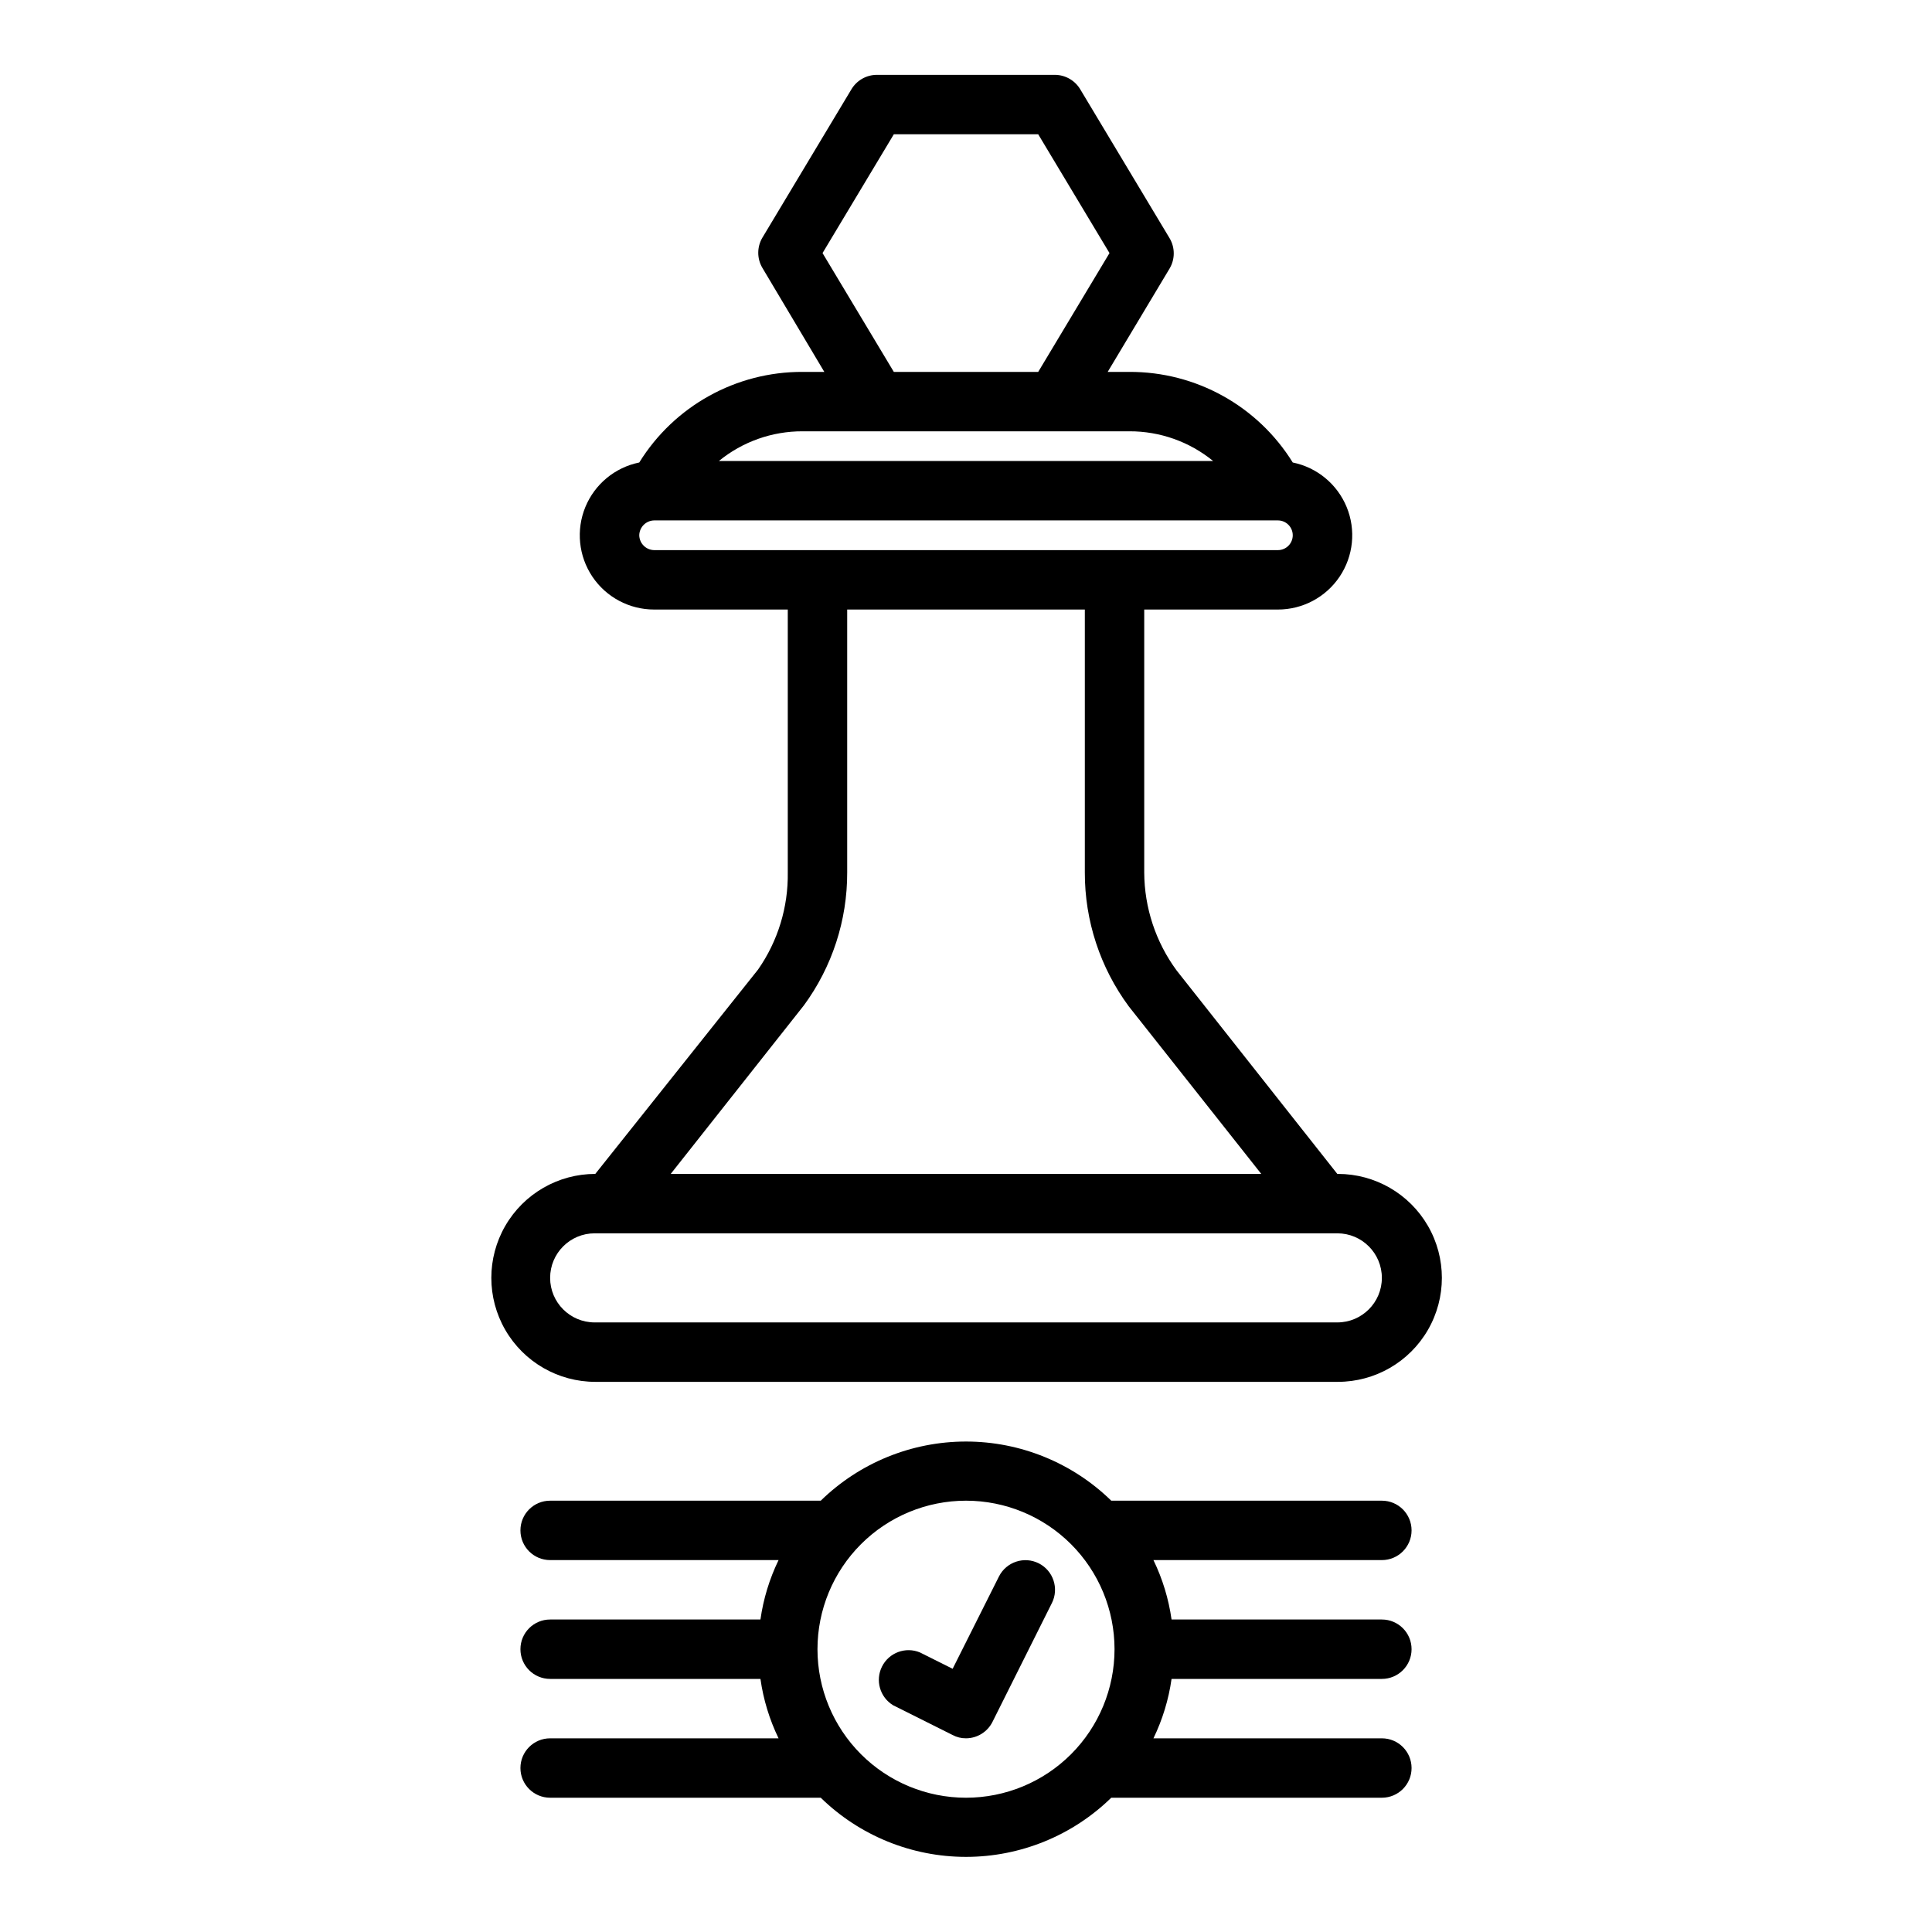 <?xml version="1.0" encoding="UTF-8"?>
<!-- Uploaded to: ICON Repo, www.iconrepo.com, Generator: ICON Repo Mixer Tools -->
<svg fill="#000000" width="800px" height="800px" version="1.1" viewBox="144 144 512 512" xmlns="http://www.w3.org/2000/svg">
 <g>
  <path d="m498.4 455.1-42.586-53.922c-5.539-7.531-8.543-16.629-8.582-25.977v-69.668h35.426c6.562 0.004 12.699-3.262 16.359-8.715 3.66-5.453 4.359-12.371 1.863-18.441-2.496-6.074-7.856-10.504-14.289-11.812-9.277-14.984-25.672-24.074-43.297-24.008h-5.746l16.453-27.473c1.406-2.438 1.406-5.438 0-7.875l-23.617-39.359c-1.375-2.449-3.957-3.981-6.769-4.016h-47.23c-2.781 0.004-5.352 1.469-6.769 3.859l-23.617 39.359c-1.406 2.438-1.406 5.438 0 7.871l16.453 27.633h-5.746c-17.625-0.066-34.02 9.023-43.297 24.008-6.434 1.309-11.793 5.738-14.289 11.812-2.492 6.07-1.793 12.988 1.863 18.441 3.66 5.453 9.797 8.719 16.363 8.715h35.422v69.668c0.141 9.191-2.613 18.195-7.871 25.738l-43.141 54.16c-9.84 0-18.938 5.254-23.859 13.777-4.922 8.523-4.922 19.027 0 27.551 4.922 8.527 14.02 13.777 23.859 13.777h196.8c9.844 0 18.941-5.25 23.863-13.777 4.922-8.523 4.922-19.027 0-27.551-4.922-8.523-14.02-13.777-23.863-13.777zm-136.42-244.03 18.895-31.488h38.258l18.895 31.488-18.895 31.488h-38.258zm14.406 47.23h66.914-0.004c8.09-0.027 15.938 2.754 22.199 7.875h-130.99c6.262-5.121 14.109-7.902 22.199-7.875zm-62.977 27.551v0.004c0.043-2.156 1.781-3.894 3.938-3.938h165.31c2.172 0 3.934 1.762 3.934 3.938 0 2.172-1.762 3.934-3.934 3.934h-165.31c-2.156-0.039-3.894-1.777-3.938-3.934zm43.609 124.61v0.004c7.508-10.223 11.535-22.586 11.496-35.266v-69.668h62.977v69.668c-0.031 12.777 4.055 25.227 11.648 35.5l35.109 44.398h-156.5zm141.38 83.996h-196.8c-6.519 0-11.809-5.285-11.809-11.805 0-6.523 5.289-11.809 11.809-11.809h196.8c6.523 0 11.809 5.285 11.809 11.809 0 6.519-5.285 11.805-11.809 11.805z"/>
  <path d="m510.21 557.44c4.348 0 7.871-3.523 7.871-7.871s-3.523-7.871-7.871-7.871h-71.715c-10.293-10.051-24.109-15.676-38.492-15.676-14.387 0-28.203 5.625-38.496 15.676h-71.715c-4.348 0-7.871 3.523-7.871 7.871s3.523 7.871 7.871 7.871h60.535c-2.406 4.969-4.027 10.281-4.801 15.746h-55.734c-4.348 0-7.871 3.523-7.871 7.871 0 4.348 3.523 7.871 7.871 7.871h55.734c0.773 5.469 2.394 10.777 4.801 15.746h-60.535c-4.348 0-7.871 3.523-7.871 7.871 0 4.348 3.523 7.871 7.871 7.871h71.715c10.293 10.051 24.109 15.676 38.496 15.676 14.383 0 28.199-5.625 38.492-15.676h71.715c4.348 0 7.871-3.523 7.871-7.871 0-4.348-3.523-7.871-7.871-7.871h-60.535c2.41-4.969 4.027-10.277 4.801-15.746h55.734c4.348 0 7.871-3.523 7.871-7.871 0-4.348-3.523-7.871-7.871-7.871h-55.734c-0.773-5.465-2.391-10.777-4.801-15.746zm-149.57 23.617c0-10.438 4.148-20.449 11.531-27.832 7.379-7.379 17.391-11.527 27.832-11.527 10.438 0 20.449 4.148 27.832 11.527 7.379 7.383 11.527 17.395 11.527 27.832s-4.148 20.449-11.527 27.832c-7.383 7.383-17.395 11.527-27.832 11.527-10.441 0-20.453-4.144-27.832-11.527-7.383-7.383-11.531-17.395-11.531-27.832z"/>
  <path d="m419.29 558.3c-3.871-1.945-8.586-0.395-10.547 3.465l-12.281 24.48-8.66-4.328c-3.805-1.586-8.191 0.035-10.051 3.715-1.859 3.68-0.566 8.172 2.965 10.297l15.742 7.871h0.004c1.09 0.582 2.305 0.883 3.543 0.867 2.961-0.008 5.672-1.684 7.004-4.332l15.742-31.488h0.004c1.941-3.867 0.395-8.582-3.465-10.547z"/>
 </g>
</svg>